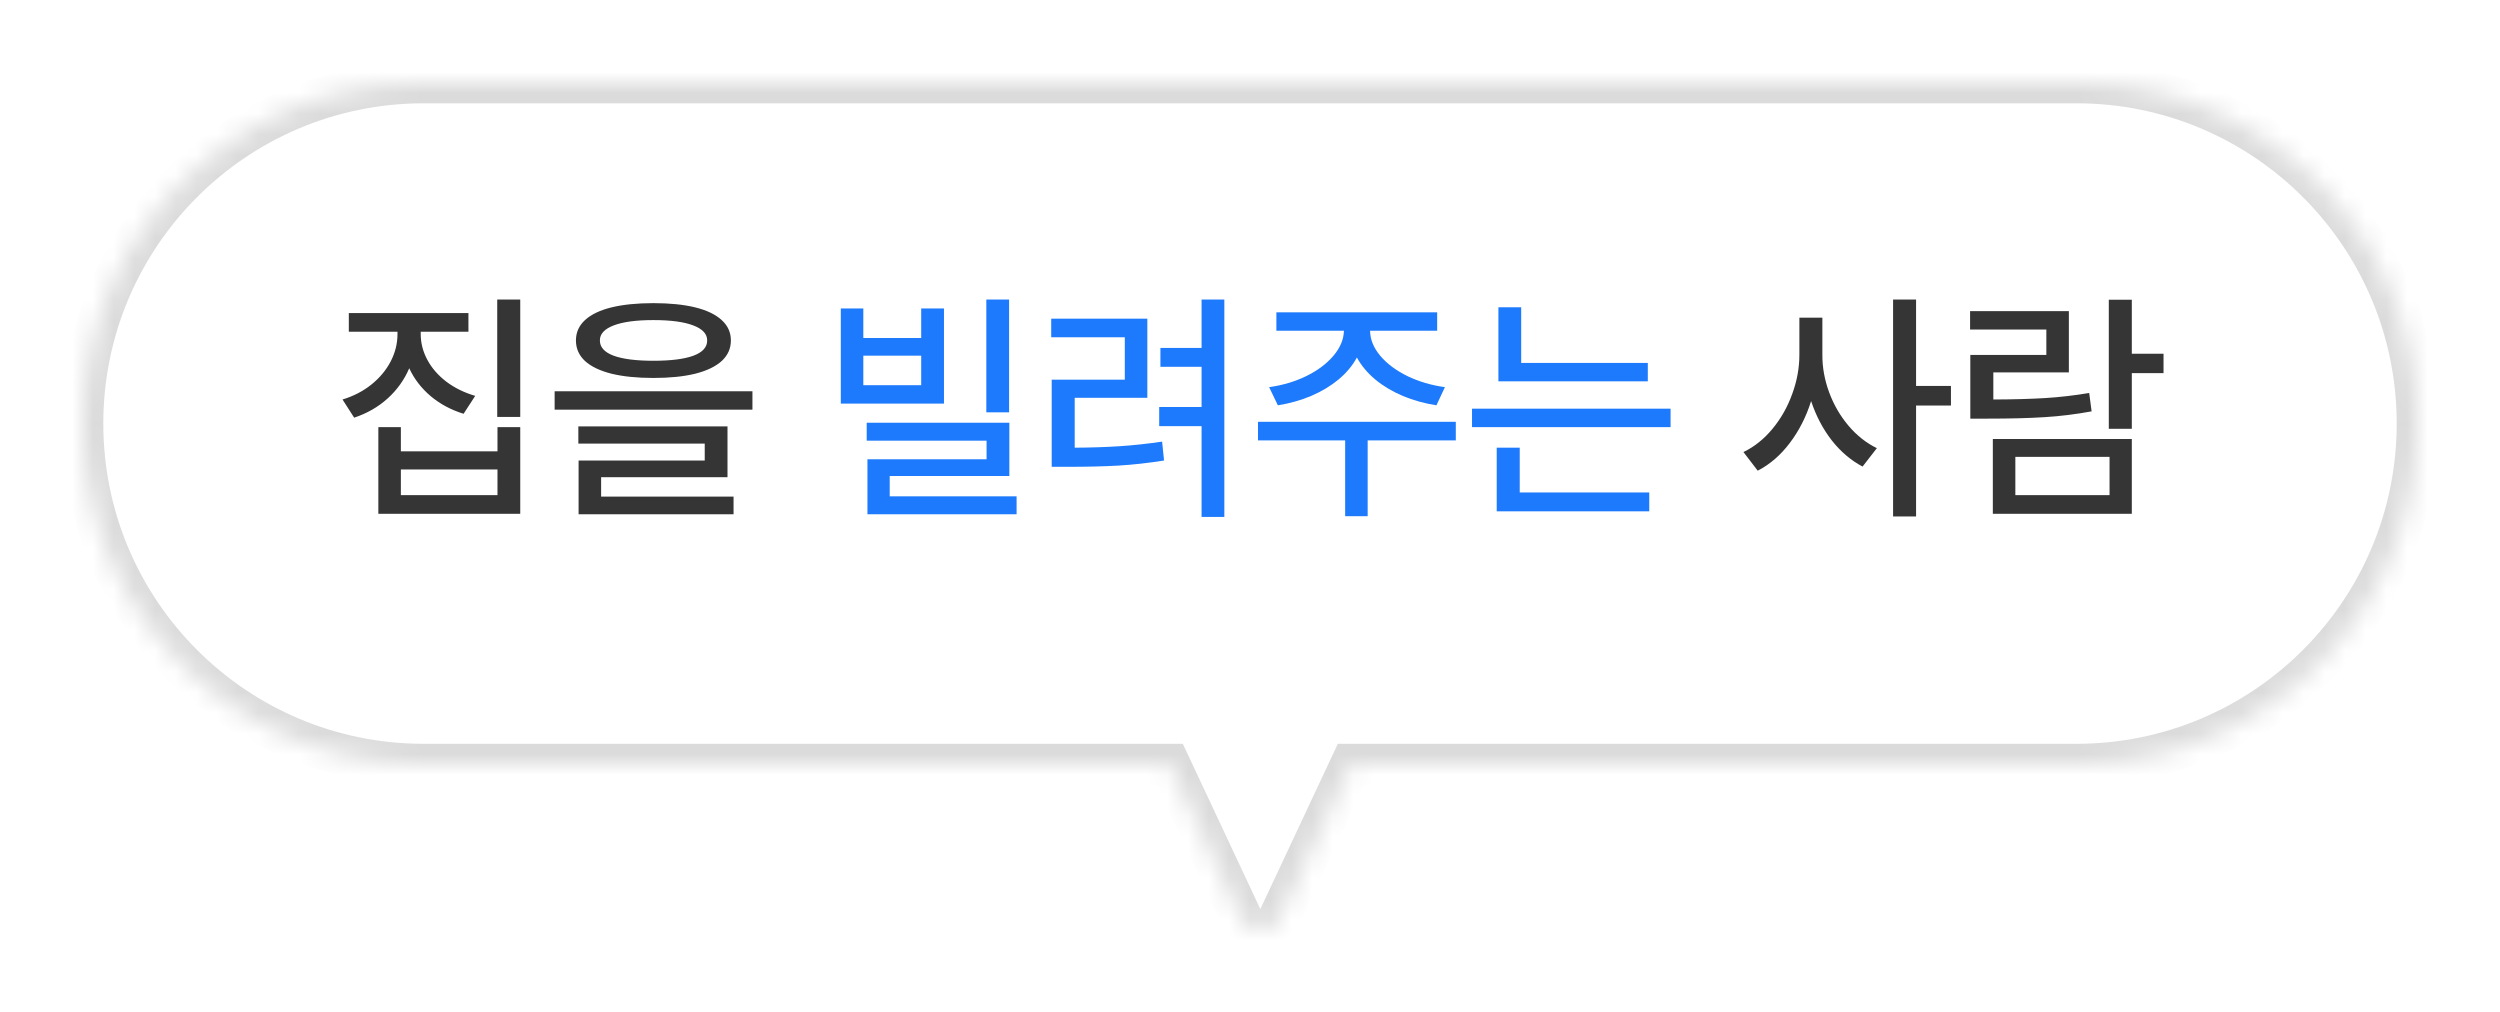 <svg width="121" height="49" viewBox="0 0 121 49" fill="none" xmlns="http://www.w3.org/2000/svg">
<g filter="url(#filter0_d_0_3237)">
<mask id="path-1-inside-1_0_3237" fill="white">
<path fill-rule="evenodd" clip-rule="evenodd" d="M20.5 3C11.387 3 4 10.387 4 19.5C4 28.613 11.387 36 20.5 36H56.613L60.095 43.425C60.454 44.192 61.546 44.192 61.905 43.425L65.387 36H100.5C109.613 36 117 28.613 117 19.5C117 10.387 109.613 3 100.5 3H20.5Z"/>
</mask>
<path fill-rule="evenodd" clip-rule="evenodd" d="M20.5 3C11.387 3 4 10.387 4 19.5C4 28.613 11.387 36 20.5 36H56.613L60.095 43.425C60.454 44.192 61.546 44.192 61.905 43.425L65.387 36H100.5C109.613 36 117 28.613 117 19.5C117 10.387 109.613 3 100.5 3H20.5Z" fill="white"/>
<path d="M56.613 36L57.519 35.575L57.249 35H56.613V36ZM60.095 43.425L61 43V43L60.095 43.425ZM61.905 43.425L61 43V43L61.905 43.425ZM65.387 36V35H64.751L64.481 35.575L65.387 36ZM5 19.5C5 10.94 11.94 4 20.5 4V2C10.835 2 3 9.835 3 19.5H5ZM20.5 35C11.94 35 5 28.06 5 19.5H3C3 29.165 10.835 37 20.5 37V35ZM56.613 35H20.5V37H56.613V35ZM55.708 36.425L59.189 43.849L61 43L57.519 35.575L55.708 36.425ZM59.189 43.849C59.909 45.384 62.091 45.384 62.811 43.849L61 43L59.189 43.849ZM62.811 43.849L66.292 36.425L64.481 35.575L61 43L62.811 43.849ZM100.5 35H65.387V37H100.5V35ZM116 19.5C116 28.06 109.06 35 100.5 35V37C110.165 37 118 29.165 118 19.5H116ZM100.5 4C109.06 4 116 10.94 116 19.5H118C118 9.835 110.165 2 100.5 2V4ZM20.5 4H100.5V2H20.5V4Z" fill="#DBDBDB" mask="url(#path-1-inside-1_0_3237)"/>
</g>
<path d="M20.363 16.172C20.363 16.605 20.471 17.021 20.686 17.42C20.9 17.818 21.207 18.17 21.605 18.475C22.004 18.775 22.469 19.004 23 19.16L22.438 20.027C21.832 19.84 21.303 19.557 20.85 19.178C20.396 18.795 20.049 18.344 19.807 17.824C19.568 18.383 19.221 18.869 18.764 19.283C18.307 19.697 17.766 20.008 17.141 20.215L16.578 19.336C17.113 19.172 17.58 18.93 17.979 18.609C18.381 18.285 18.691 17.912 18.91 17.49C19.129 17.068 19.238 16.629 19.238 16.172V16.055H16.883V15.152H22.672V16.055H20.363V16.172ZM18.312 20.672H19.402V21.844H24.078V20.672H25.18V24.867H18.312V20.672ZM24.078 23.965V22.723H19.402V23.965H24.078ZM24.066 14.496H25.18V20.18H24.066V14.496ZM31.625 14.672C32.414 14.672 33.088 14.74 33.647 14.877C34.205 15.014 34.633 15.219 34.93 15.492C35.227 15.762 35.375 16.09 35.375 16.477C35.375 16.867 35.227 17.199 34.93 17.473C34.633 17.742 34.205 17.947 33.647 18.088C33.088 18.225 32.414 18.293 31.625 18.293C30.836 18.293 30.16 18.225 29.598 18.088C29.039 17.947 28.611 17.742 28.314 17.473C28.021 17.199 27.875 16.867 27.875 16.477C27.875 16.09 28.021 15.762 28.314 15.492C28.611 15.219 29.039 15.014 29.598 14.877C30.16 14.74 30.836 14.672 31.625 14.672ZM26.844 18.938H36.418V19.828H26.844V18.938ZM27.992 20.637H35.211V23.098H29.094V24.035H35.504V24.891H28.004V22.289H34.109V21.469H27.992V20.637ZM29.035 16.477C29.031 16.801 29.252 17.047 29.697 17.215C30.143 17.379 30.785 17.461 31.625 17.461C32.473 17.461 33.119 17.379 33.565 17.215C34.01 17.047 34.23 16.801 34.227 16.477C34.23 16.164 34.006 15.922 33.553 15.75C33.103 15.578 32.461 15.492 31.625 15.492C30.793 15.492 30.152 15.578 29.703 15.75C29.254 15.922 29.031 16.164 29.035 16.477ZM88.203 17.168C88.199 17.781 88.309 18.389 88.531 18.99C88.754 19.592 89.066 20.131 89.469 20.607C89.871 21.08 90.328 21.441 90.84 21.691L90.148 22.582C89.586 22.285 89.088 21.861 88.654 21.311C88.225 20.756 87.893 20.123 87.658 19.412C87.42 20.17 87.076 20.846 86.627 21.439C86.182 22.029 85.664 22.477 85.074 22.781L84.383 21.879C84.91 21.625 85.379 21.25 85.789 20.754C86.199 20.258 86.518 19.695 86.744 19.066C86.975 18.438 87.09 17.805 87.09 17.168V15.375H88.203V17.168ZM91.625 14.496H92.738V18.68H94.426V19.629H92.738V24.996H91.625V14.496ZM103.18 17.121H104.715V18.059H103.18V20.754H102.066V14.508H103.18V17.121ZM95.352 15.059H100.133V18.023H96.477V19.336C97.465 19.332 98.305 19.309 98.996 19.266C99.688 19.223 100.395 19.141 101.117 19.02L101.234 19.91C100.465 20.051 99.705 20.145 98.955 20.191C98.209 20.238 97.293 20.262 96.207 20.262H95.363V17.18H99.043V15.949H95.352V15.059ZM96.453 21.246H103.18V24.867H96.453V21.246ZM102.102 23.965V22.113H97.543V23.965H102.102Z" fill="#353535"/>
<path d="M48.84 19.957H47.738V14.496H48.84V19.957ZM40.695 14.93H41.785V16.359H44.586V14.93H45.688V19.535H40.695V14.93ZM44.586 18.645V17.215H41.785V18.645H44.586ZM41.949 20.461H48.852V23.039H43.062V24.023H49.203V24.891H41.984V22.23H47.75V21.328H41.949V20.461ZM59.258 25.02H58.156V20.625H56.105V19.699H58.156V17.754H56.164V16.84H58.156V14.496H59.258V25.02ZM50.879 15.422H55.531V19.254H52.016V21.668C52.789 21.664 53.508 21.641 54.172 21.598C54.836 21.555 55.527 21.48 56.246 21.375L56.34 22.289C55.574 22.41 54.838 22.492 54.131 22.535C53.428 22.574 52.617 22.594 51.699 22.594H50.902V18.375H54.441V16.324H50.879V15.422ZM70.461 21.316H66.195V24.984H65.106V21.316H60.887V20.414H70.461V21.316ZM61.426 18.738C62.074 18.648 62.672 18.471 63.219 18.205C63.77 17.936 64.209 17.607 64.537 17.221C64.865 16.834 65.035 16.43 65.047 16.008H61.777V15.117H69.559V16.008H66.312C66.316 16.43 66.481 16.834 66.805 17.221C67.133 17.607 67.572 17.936 68.123 18.205C68.674 18.471 69.277 18.648 69.934 18.738L69.523 19.617C68.949 19.527 68.408 19.377 67.9 19.166C67.393 18.951 66.947 18.686 66.564 18.369C66.182 18.049 65.885 17.693 65.674 17.303C65.463 17.693 65.166 18.049 64.783 18.369C64.4 18.686 63.957 18.951 63.453 19.166C62.949 19.377 62.414 19.527 61.848 19.617L61.426 18.738ZM79.754 18.457H72.523V14.871H73.625V17.566H79.754V18.457ZM71.246 19.781H80.856V20.672H71.246V19.781ZM72.441 21.668H73.555V23.836H79.824V24.75H72.441V21.668Z" fill="#1D7AFC"/>
<defs>
<filter id="filter0_d_0_3237" x="0" y="0" width="121" height="49" filterUnits="userSpaceOnUse" color-interpolation-filters="sRGB">
<feFlood flood-opacity="0" result="BackgroundImageFix"/>
<feColorMatrix in="SourceAlpha" type="matrix" values="0 0 0 0 0 0 0 0 0 0 0 0 0 0 0 0 0 0 127 0" result="hardAlpha"/>
<feOffset dy="1"/>
<feGaussianBlur stdDeviation="2"/>
<feComposite in2="hardAlpha" operator="out"/>
<feColorMatrix type="matrix" values="0 0 0 0 0 0 0 0 0 0 0 0 0 0 0 0 0 0 0.2 0"/>
<feBlend mode="normal" in2="BackgroundImageFix" result="effect1_dropShadow_0_3237"/>
<feBlend mode="normal" in="SourceGraphic" in2="effect1_dropShadow_0_3237" result="shape"/>
</filter>
</defs>
</svg>
